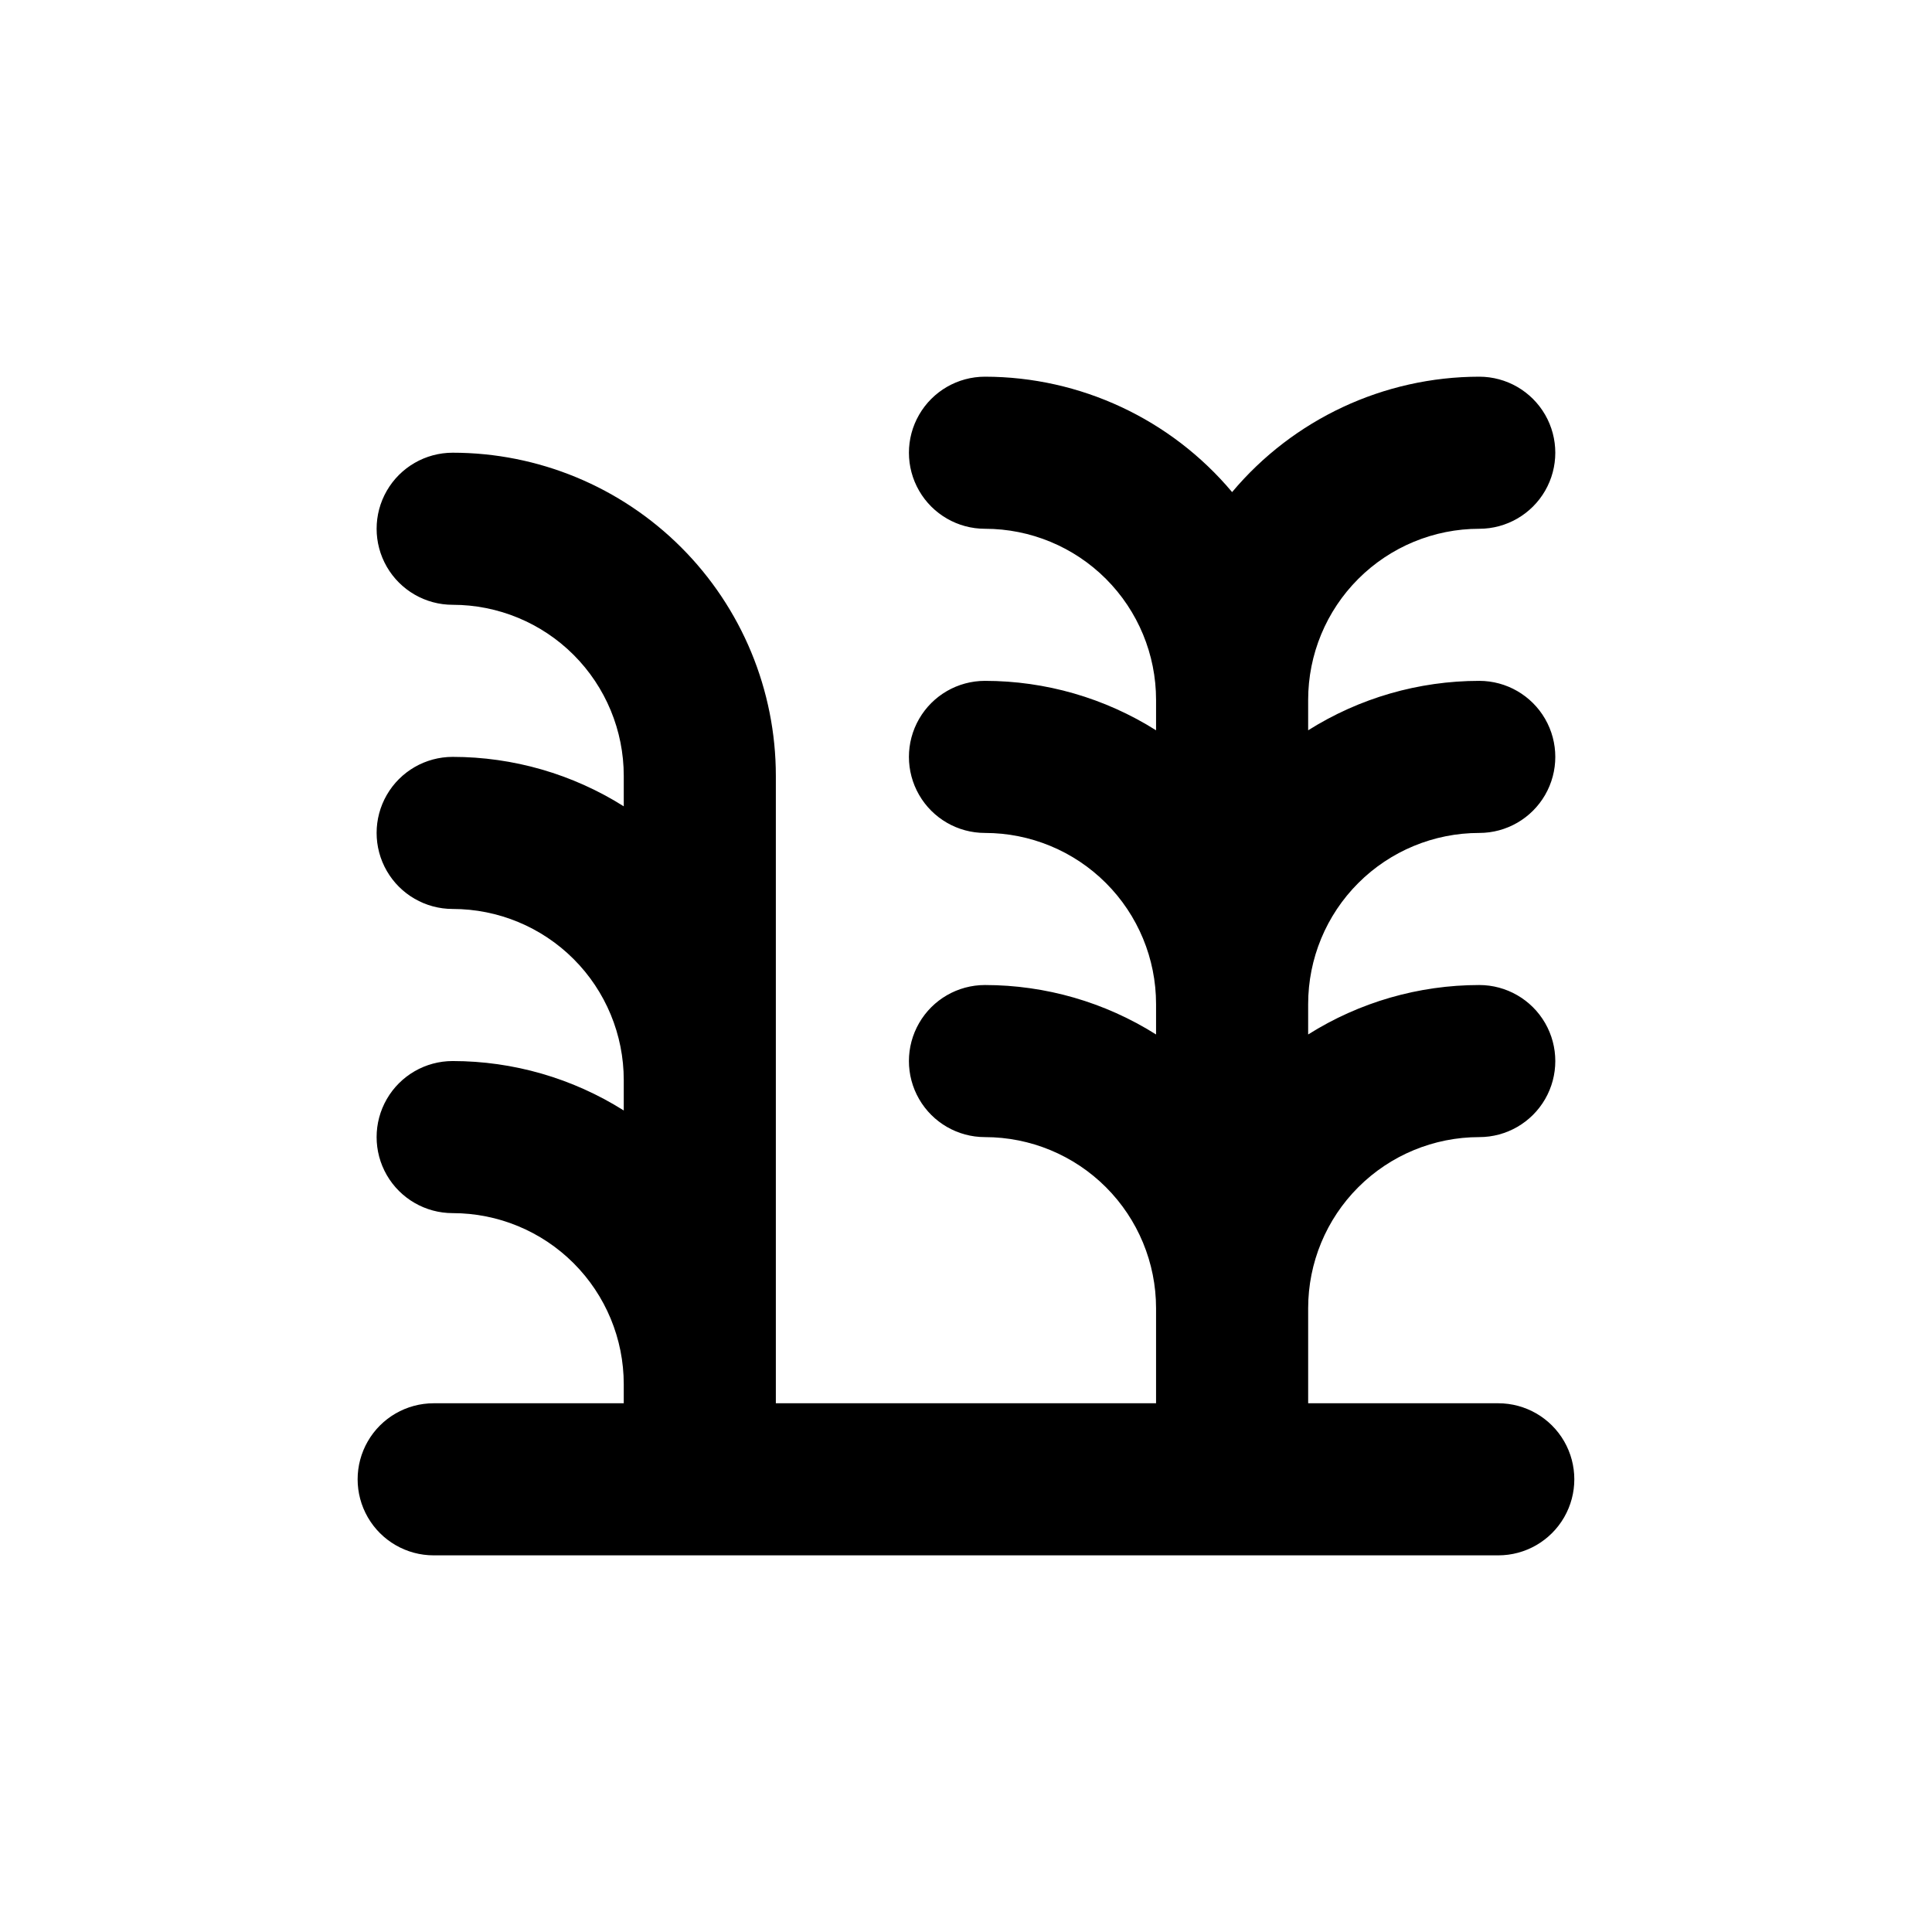 <?xml version="1.0" encoding="UTF-8"?>
<!-- Uploaded to: SVG Find, www.svgrepo.com, Generator: SVG Find Mixer Tools -->
<svg fill="#000000" width="800px" height="800px" version="1.1" viewBox="144 144 512 512" xmlns="http://www.w3.org/2000/svg">
 <path d="m258.93 515.88c-7.203 0-13.855 3.84-17.453 10.074-3.602 6.238-3.602 13.918 0 20.152 3.598 6.238 10.25 10.078 17.453 10.078h282.13c7.199 0 13.852-3.84 17.453-10.078 3.598-6.234 3.598-13.914 0-20.152-3.602-6.234-10.254-10.074-17.453-10.074h-50.383v-25.191c0-12.023 4.777-23.559 13.281-32.062s20.035-13.281 32.062-13.281c7.199 0 13.852-3.84 17.453-10.074 3.598-6.234 3.598-13.918 0-20.152-3.602-6.234-10.254-10.078-17.453-10.078-16.047 0.004-31.766 4.543-45.344 13.102v-8.062c0-12.023 4.777-23.559 13.281-32.062 8.504-8.504 20.035-13.281 32.062-13.281 7.199 0 13.852-3.84 17.453-10.074 3.598-6.234 3.598-13.918 0-20.152-3.602-6.234-10.254-10.078-17.453-10.078-16.047 0.004-31.766 4.543-45.344 13.102v-8.062c0-12.023 4.777-23.559 13.281-32.062s20.035-13.281 32.062-13.281c7.199 0 13.852-3.84 17.453-10.074 3.598-6.234 3.598-13.918 0-20.152-3.602-6.234-10.254-10.078-17.453-10.078-25.273 0.031-49.246 11.223-65.496 30.582-16.25-19.359-40.219-30.551-65.496-30.582-7.199 0-13.852 3.844-17.449 10.078-3.602 6.234-3.602 13.918 0 20.152 3.598 6.234 10.25 10.074 17.449 10.074 12.027 0 23.559 4.777 32.062 13.281s13.281 20.039 13.281 32.062v8.062c-13.574-8.559-29.293-13.098-45.344-13.102-7.199 0-13.852 3.844-17.449 10.078-3.602 6.234-3.602 13.918 0 20.152 3.598 6.234 10.25 10.074 17.449 10.074 12.027 0 23.559 4.777 32.062 13.281 8.504 8.504 13.281 20.039 13.281 32.062v8.062c-13.574-8.559-29.293-13.098-45.344-13.102-7.199 0-13.852 3.844-17.449 10.078-3.602 6.234-3.602 13.918 0 20.152 3.598 6.234 10.25 10.074 17.449 10.074 12.027 0 23.559 4.777 32.062 13.281s13.281 20.039 13.281 32.062v25.191h-100.76v-166.26c0-22.715-9.023-44.5-25.086-60.562s-37.848-25.086-60.562-25.086c-7.199 0-13.852 3.844-17.453 10.078-3.598 6.234-3.598 13.918 0 20.152 3.602 6.234 10.254 10.074 17.453 10.074 12.027 0 23.559 4.777 32.062 13.281 8.504 8.504 13.281 20.039 13.281 32.062v8.062c-13.574-8.559-29.297-13.098-45.344-13.102-7.199 0-13.852 3.844-17.453 10.078-3.598 6.234-3.598 13.918 0 20.152 3.602 6.234 10.254 10.074 17.453 10.074 12.027 0 23.559 4.777 32.062 13.281 8.504 8.504 13.281 20.039 13.281 32.062v8.062c-13.574-8.559-29.297-13.098-45.344-13.102-7.199 0-13.852 3.844-17.453 10.078-3.598 6.234-3.598 13.918 0 20.152 3.602 6.234 10.254 10.074 17.453 10.074 12.027 0 23.559 4.777 32.062 13.281 8.504 8.504 13.281 20.039 13.281 32.062v5.039z"/>
</svg>